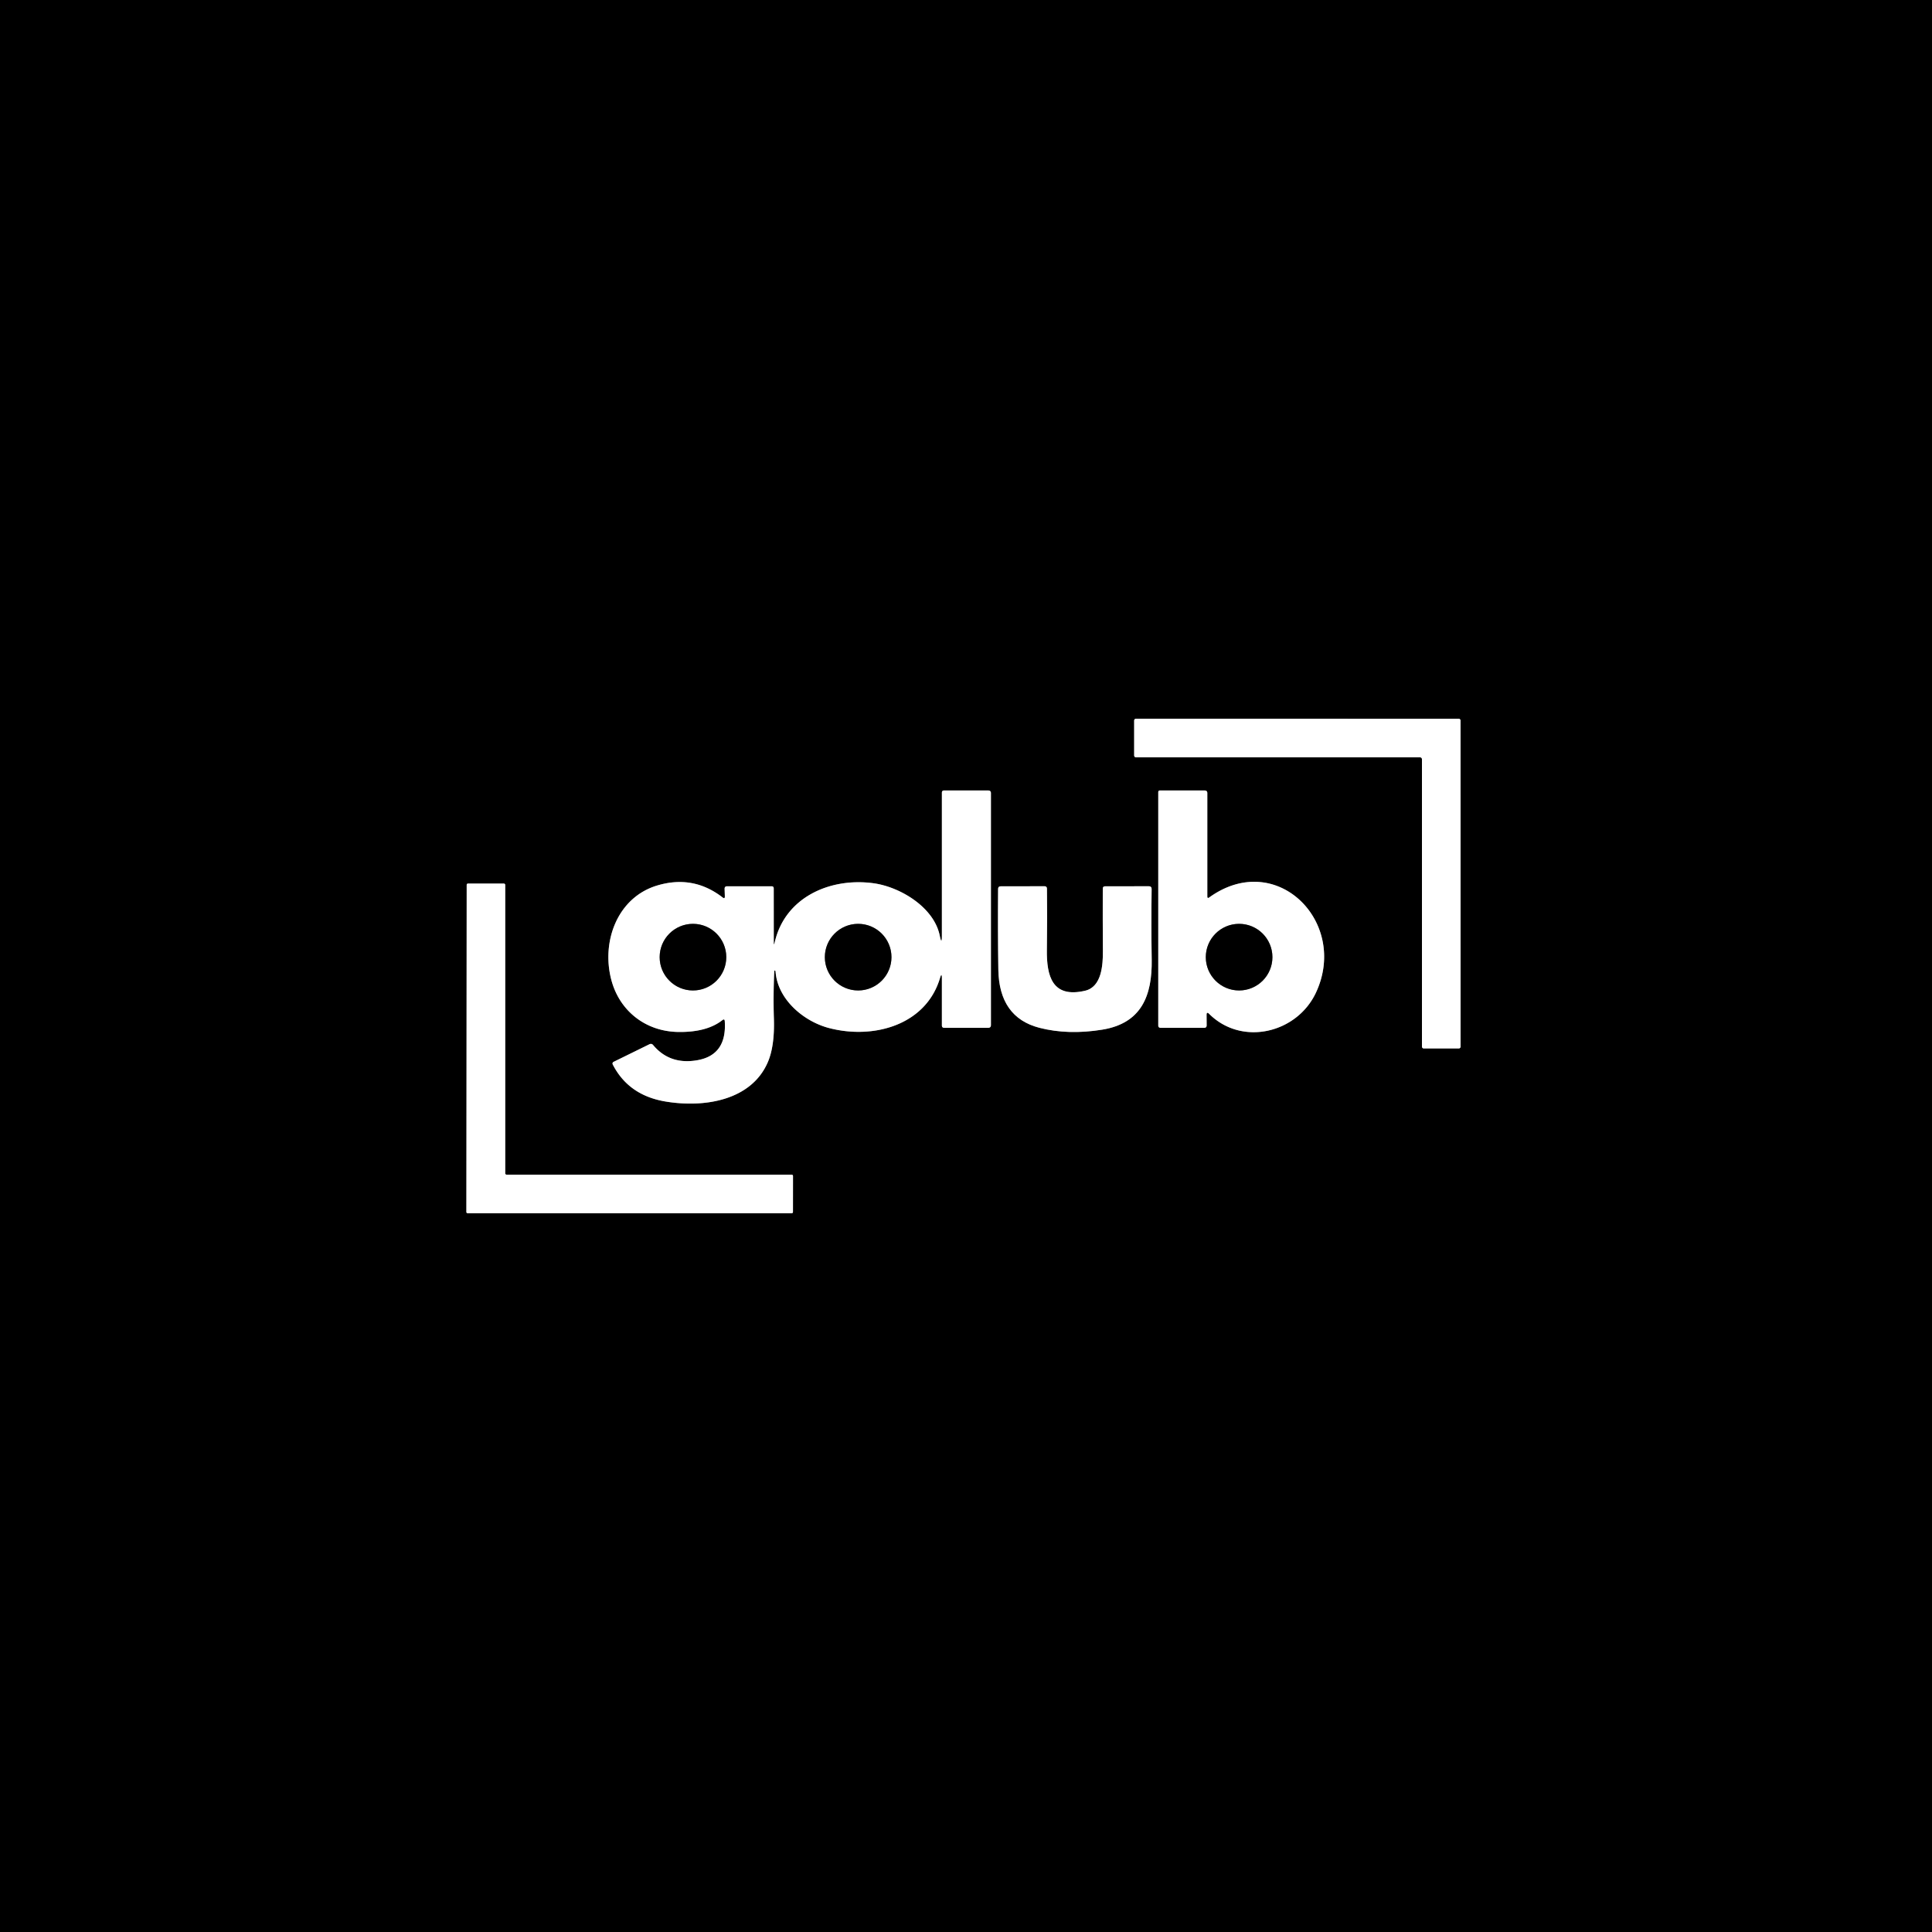 <?xml version="1.0" encoding="UTF-8" standalone="no"?> <svg xmlns="http://www.w3.org/2000/svg" viewBox="0.00 0.00 500.00 500.00"><rect x="0.00" y="0.00" width="500.00" height="500.00" fill="#333333" stroke="none"/> <g stroke-width="2.00" fill="none" stroke-linecap="butt"> <path stroke="#808080" d=" M 367.52 196.00 A 0.48 0.48 0.0 0 1 368.00 196.48 L 368.00 270.86 A 0.48 0.48 0.0 0 0 368.48 271.34 L 377.52 271.34 A 0.48 0.48 0.0 0 0 378.00 270.86 L 377.99 186.49 A 0.48 0.48 0.0 0 0 377.51 186.01 L 294.00 186.00 A 0.48 0.48 0.0 0 0 293.52 186.48 L 293.52 195.52 A 0.48 0.48 0.0 0 0 294.00 196.00 L 367.52 196.00"></path> <path stroke="#808080" d=" M 200.25 243.79 L 200.24 229.93 Q 200.24 229.37 199.68 229.37 L 188.17 229.37 Q 187.52 229.37 187.53 230.02 L 187.59 231.97 Q 187.61 232.73 187.01 232.26 Q 179.40 226.37 170.07 229.17 C 159.88 232.22 155.56 243.55 158.21 253.59 C 160.31 261.57 167.02 266.95 175.54 267.07 Q 182.93 267.18 186.95 264.01 Q 187.52 263.57 187.57 264.29 Q 188.15 273.05 180.44 274.39 Q 173.35 275.62 169.03 270.46 Q 168.63 269.98 168.06 270.26 L 158.79 274.81 A 0.49 0.49 0.0 0 0 158.57 275.47 Q 162.63 283.41 172.06 285.04 C 182.12 286.77 194.44 284.88 198.73 274.84 Q 200.51 270.67 200.28 263.56 Q 200.09 257.74 200.38 251.26 Q 200.39 251.19 200.45 251.19 L 200.46 251.19 Q 200.69 251.18 200.71 251.41 C 201.22 258.65 207.98 264.33 214.53 266.05 C 226.03 269.06 239.59 265.34 243.26 253.16 Q 243.76 251.48 243.76 253.24 L 243.76 265.38 Q 243.76 266.00 244.38 266.00 L 255.72 266.00 Q 256.45 266.00 256.45 265.28 L 256.45 205.26 Q 256.45 204.58 255.76 204.58 L 244.35 204.57 Q 243.76 204.57 243.76 205.15 L 243.76 242.00 Q 243.76 244.83 243.20 242.11 C 241.68 234.73 232.87 229.50 226.03 228.58 C 214.79 227.06 203.18 232.23 200.51 243.82 Q 200.25 244.96 200.25 243.79"></path> <path stroke="#808080" d=" M 312.95 262.41 C 321.43 270.83 335.70 267.39 340.59 256.84 C 349.05 238.63 330.35 219.74 312.96 232.25 Q 312.45 232.62 312.45 231.98 L 312.45 205.26 Q 312.45 204.58 311.76 204.58 L 300.22 204.57 Q 299.76 204.57 299.76 205.03 L 299.76 265.38 Q 299.76 266.00 300.38 266.00 L 311.64 266.00 Q 312.28 266.00 312.28 265.36 L 312.26 262.70 Q 312.25 261.71 312.95 262.41"></path> <path stroke="#808080" d=" M 131.10 304.00 A 0.35 0.35 0.0 0 1 130.75 303.65 L 130.75 229.02 A 0.35 0.35 0.0 0 0 130.40 228.67 L 121.13 228.66 A 0.35 0.35 0.0 0 0 120.78 229.01 L 120.70 313.65 A 0.35 0.35 0.0 0 0 121.05 314.00 L 204.87 314.00 A 0.35 0.35 0.0 0 0 205.22 313.65 L 205.23 304.35 A 0.35 0.35 0.0 0 0 204.88 304.00 L 131.10 304.00"></path> <path stroke="#808080" d=" M 285.43 246.05 C 285.45 249.81 285.11 255.40 280.82 256.40 C 272.34 258.38 270.84 252.64 270.93 245.78 Q 271.05 236.88 270.95 229.99 Q 270.94 229.36 270.31 229.36 L 258.98 229.38 Q 258.31 229.38 258.31 230.05 Q 258.22 241.00 258.37 250.85 Q 258.54 263.30 269.03 266.00 Q 276.45 267.90 285.28 266.47 C 295.41 264.82 298.20 257.68 298.06 248.35 Q 297.92 239.76 298.04 230.10 Q 298.05 229.36 297.31 229.36 L 286.00 229.38 Q 285.40 229.38 285.40 229.98 Q 285.37 237.99 285.43 246.05"></path> <path stroke="#808080" d=" M 187.96 247.71 A 8.62 8.62 0.0 0 0 179.34 239.09 A 8.62 8.62 0.0 0 0 170.72 247.71 A 8.62 8.62 0.0 0 0 179.34 256.33 A 8.62 8.62 0.0 0 0 187.96 247.71"></path> <path stroke="#808080" d=" M 230.71 247.71 A 8.62 8.62 0.0 0 0 222.09 239.09 A 8.62 8.62 0.0 0 0 213.47 247.71 A 8.62 8.62 0.0 0 0 222.09 256.33 A 8.62 8.62 0.0 0 0 230.71 247.71"></path> <path stroke="#808080" d=" M 329.30 247.71 A 8.62 8.62 0.0 0 0 320.68 239.09 A 8.62 8.62 0.0 0 0 312.06 247.71 A 8.62 8.62 0.0 0 0 320.68 256.33 A 8.62 8.62 0.0 0 0 329.30 247.71"></path> </g> <path fill="#000000" d=" M 0.00 0.00 L 500.00 0.00 L 500.00 500.00 L 0.00 500.00 L 0.00 0.00 Z M 367.52 196.00 A 0.48 0.48 0.0 0 1 368.00 196.48 L 368.00 270.86 A 0.48 0.48 0.0 0 0 368.48 271.34 L 377.52 271.34 A 0.48 0.48 0.0 0 0 378.00 270.86 L 377.99 186.49 A 0.48 0.48 0.0 0 0 377.51 186.01 L 294.00 186.00 A 0.48 0.48 0.0 0 0 293.52 186.48 L 293.52 195.52 A 0.48 0.48 0.0 0 0 294.00 196.00 L 367.52 196.00 Z M 200.25 243.79 L 200.24 229.93 Q 200.24 229.37 199.68 229.37 L 188.17 229.37 Q 187.52 229.37 187.53 230.02 L 187.59 231.97 Q 187.61 232.73 187.01 232.26 Q 179.40 226.37 170.07 229.17 C 159.88 232.22 155.56 243.55 158.21 253.59 C 160.31 261.57 167.02 266.95 175.54 267.07 Q 182.93 267.18 186.95 264.01 Q 187.52 263.57 187.57 264.29 Q 188.15 273.05 180.44 274.39 Q 173.35 275.62 169.03 270.46 Q 168.63 269.98 168.06 270.26 L 158.79 274.81 A 0.49 0.49 0.0 0 0 158.57 275.47 Q 162.63 283.41 172.06 285.04 C 182.12 286.77 194.44 284.88 198.73 274.84 Q 200.51 270.67 200.28 263.56 Q 200.09 257.74 200.38 251.26 Q 200.39 251.19 200.45 251.19 L 200.46 251.19 Q 200.69 251.18 200.71 251.41 C 201.22 258.65 207.98 264.33 214.53 266.05 C 226.03 269.06 239.59 265.34 243.26 253.16 Q 243.76 251.48 243.76 253.24 L 243.76 265.38 Q 243.76 266.00 244.38 266.00 L 255.72 266.00 Q 256.45 266.00 256.45 265.28 L 256.45 205.26 Q 256.45 204.58 255.76 204.58 L 244.35 204.57 Q 243.76 204.57 243.76 205.15 L 243.76 242.00 Q 243.76 244.83 243.20 242.11 C 241.68 234.73 232.87 229.50 226.03 228.58 C 214.79 227.06 203.18 232.23 200.51 243.82 Q 200.25 244.96 200.25 243.79 Z M 312.95 262.41 C 321.43 270.83 335.70 267.39 340.59 256.84 C 349.05 238.63 330.35 219.74 312.96 232.25 Q 312.45 232.62 312.45 231.98 L 312.45 205.26 Q 312.45 204.58 311.76 204.58 L 300.22 204.57 Q 299.76 204.57 299.76 205.03 L 299.76 265.38 Q 299.76 266.00 300.38 266.00 L 311.64 266.00 Q 312.28 266.00 312.28 265.36 L 312.26 262.70 Q 312.25 261.71 312.95 262.41 Z M 131.10 304.00 A 0.35 0.35 0.0 0 1 130.75 303.65 L 130.75 229.02 A 0.35 0.35 0.0 0 0 130.40 228.67 L 121.13 228.66 A 0.35 0.35 0.0 0 0 120.78 229.01 L 120.70 313.65 A 0.35 0.35 0.0 0 0 121.05 314.00 L 204.87 314.00 A 0.35 0.35 0.0 0 0 205.22 313.65 L 205.23 304.35 A 0.35 0.35 0.0 0 0 204.88 304.00 L 131.10 304.00 Z M 285.43 246.05 C 285.45 249.81 285.11 255.40 280.82 256.40 C 272.34 258.38 270.84 252.64 270.93 245.78 Q 271.05 236.88 270.95 229.99 Q 270.94 229.36 270.31 229.36 L 258.98 229.38 Q 258.31 229.38 258.31 230.05 Q 258.22 241.00 258.37 250.85 Q 258.54 263.30 269.03 266.00 Q 276.45 267.90 285.28 266.47 C 295.41 264.82 298.20 257.68 298.06 248.35 Q 297.92 239.76 298.04 230.10 Q 298.05 229.36 297.31 229.36 L 286.00 229.38 Q 285.40 229.38 285.40 229.98 Q 285.37 237.99 285.43 246.05 Z"></path> <path fill="#ffffff" d=" M 367.52 196.00 L 294.00 196.00 A 0.48 0.48 0.0 0 1 293.52 195.52 L 293.52 186.48 A 0.48 0.48 0.0 0 1 294.00 186.00 L 377.51 186.01 A 0.48 0.48 0.0 0 1 377.99 186.49 L 378.00 270.86 A 0.48 0.48 0.0 0 1 377.52 271.34 L 368.48 271.34 A 0.48 0.48 0.0 0 1 368.00 270.86 L 368.00 196.48 A 0.48 0.48 0.0 0 0 367.52 196.00 Z"></path> <path fill="#ffffff" d=" M 200.51 243.82 C 203.18 232.23 214.79 227.06 226.03 228.58 C 232.87 229.50 241.68 234.73 243.20 242.11 Q 243.76 244.83 243.76 242.00 L 243.76 205.15 Q 243.76 204.57 244.35 204.57 L 255.76 204.58 Q 256.45 204.58 256.45 205.26 L 256.45 265.28 Q 256.45 266.00 255.72 266.00 L 244.38 266.00 Q 243.76 266.00 243.76 265.38 L 243.76 253.24 Q 243.76 251.48 243.26 253.16 C 239.59 265.34 226.03 269.06 214.53 266.05 C 207.98 264.33 201.22 258.65 200.71 251.41 Q 200.69 251.18 200.46 251.19 L 200.45 251.19 Q 200.39 251.19 200.38 251.26 Q 200.09 257.74 200.28 263.56 Q 200.51 270.67 198.73 274.84 C 194.44 284.88 182.12 286.77 172.06 285.04 Q 162.63 283.41 158.57 275.47 A 0.49 0.49 0.0 0 1 158.79 274.81 L 168.06 270.26 Q 168.63 269.98 169.03 270.46 Q 173.35 275.62 180.44 274.39 Q 188.15 273.05 187.57 264.29 Q 187.52 263.57 186.95 264.01 Q 182.93 267.18 175.54 267.07 C 167.02 266.95 160.31 261.57 158.21 253.59 C 155.56 243.55 159.88 232.22 170.07 229.17 Q 179.40 226.37 187.01 232.26 Q 187.61 232.73 187.59 231.97 L 187.53 230.02 Q 187.52 229.37 188.17 229.37 L 199.68 229.37 Q 200.24 229.37 200.24 229.93 L 200.25 243.79 Q 200.25 244.96 200.51 243.82 Z M 187.96 247.71 A 8.62 8.62 0.0 0 0 179.34 239.09 A 8.62 8.62 0.0 0 0 170.72 247.71 A 8.62 8.62 0.0 0 0 179.34 256.33 A 8.62 8.62 0.0 0 0 187.96 247.71 Z M 230.71 247.71 A 8.62 8.62 0.0 0 0 222.09 239.09 A 8.62 8.62 0.0 0 0 213.47 247.71 A 8.62 8.62 0.0 0 0 222.09 256.33 A 8.62 8.62 0.0 0 0 230.71 247.71 Z"></path> <path fill="#ffffff" d=" M 312.26 262.70 L 312.28 265.36 Q 312.28 266.00 311.64 266.00 L 300.38 266.00 Q 299.76 266.00 299.76 265.38 L 299.76 205.03 Q 299.76 204.57 300.22 204.57 L 311.76 204.58 Q 312.45 204.58 312.45 205.26 L 312.45 231.98 Q 312.45 232.62 312.96 232.25 C 330.35 219.74 349.05 238.63 340.59 256.84 C 335.70 267.39 321.43 270.83 312.95 262.41 Q 312.25 261.71 312.26 262.70 Z M 329.30 247.71 A 8.62 8.62 0.0 0 0 320.68 239.09 A 8.62 8.62 0.0 0 0 312.06 247.71 A 8.62 8.62 0.0 0 0 320.68 256.33 A 8.62 8.62 0.0 0 0 329.30 247.71 Z"></path> <path fill="#ffffff" d=" M 131.10 304.00 L 204.88 304.00 A 0.35 0.35 0.0 0 1 205.23 304.35 L 205.22 313.65 A 0.35 0.35 0.0 0 1 204.87 314.00 L 121.05 314.00 A 0.35 0.35 0.0 0 1 120.70 313.65 L 120.78 229.01 A 0.35 0.35 0.0 0 1 121.13 228.66 L 130.40 228.67 A 0.35 0.35 0.0 0 1 130.75 229.02 L 130.75 303.65 A 0.35 0.35 0.0 0 0 131.10 304.00 Z"></path> <path fill="#ffffff" d=" M 280.82 256.40 C 285.11 255.40 285.45 249.81 285.43 246.05 Q 285.37 237.99 285.40 229.98 Q 285.40 229.38 286.00 229.38 L 297.31 229.36 Q 298.05 229.36 298.04 230.10 Q 297.92 239.76 298.06 248.35 C 298.20 257.68 295.41 264.82 285.28 266.47 Q 276.45 267.90 269.03 266.00 Q 258.54 263.30 258.37 250.85 Q 258.22 241.00 258.31 230.05 Q 258.31 229.38 258.98 229.38 L 270.31 229.36 Q 270.94 229.36 270.95 229.99 Q 271.05 236.88 270.93 245.78 C 270.84 252.64 272.34 258.38 280.82 256.40 Z"></path> <circle fill="#000000" cx="179.34" cy="247.71" r="8.62"></circle> <circle fill="#000000" cx="222.09" cy="247.71" r="8.62"></circle> <circle fill="#000000" cx="320.68" cy="247.71" r="8.62"></circle> </svg> 